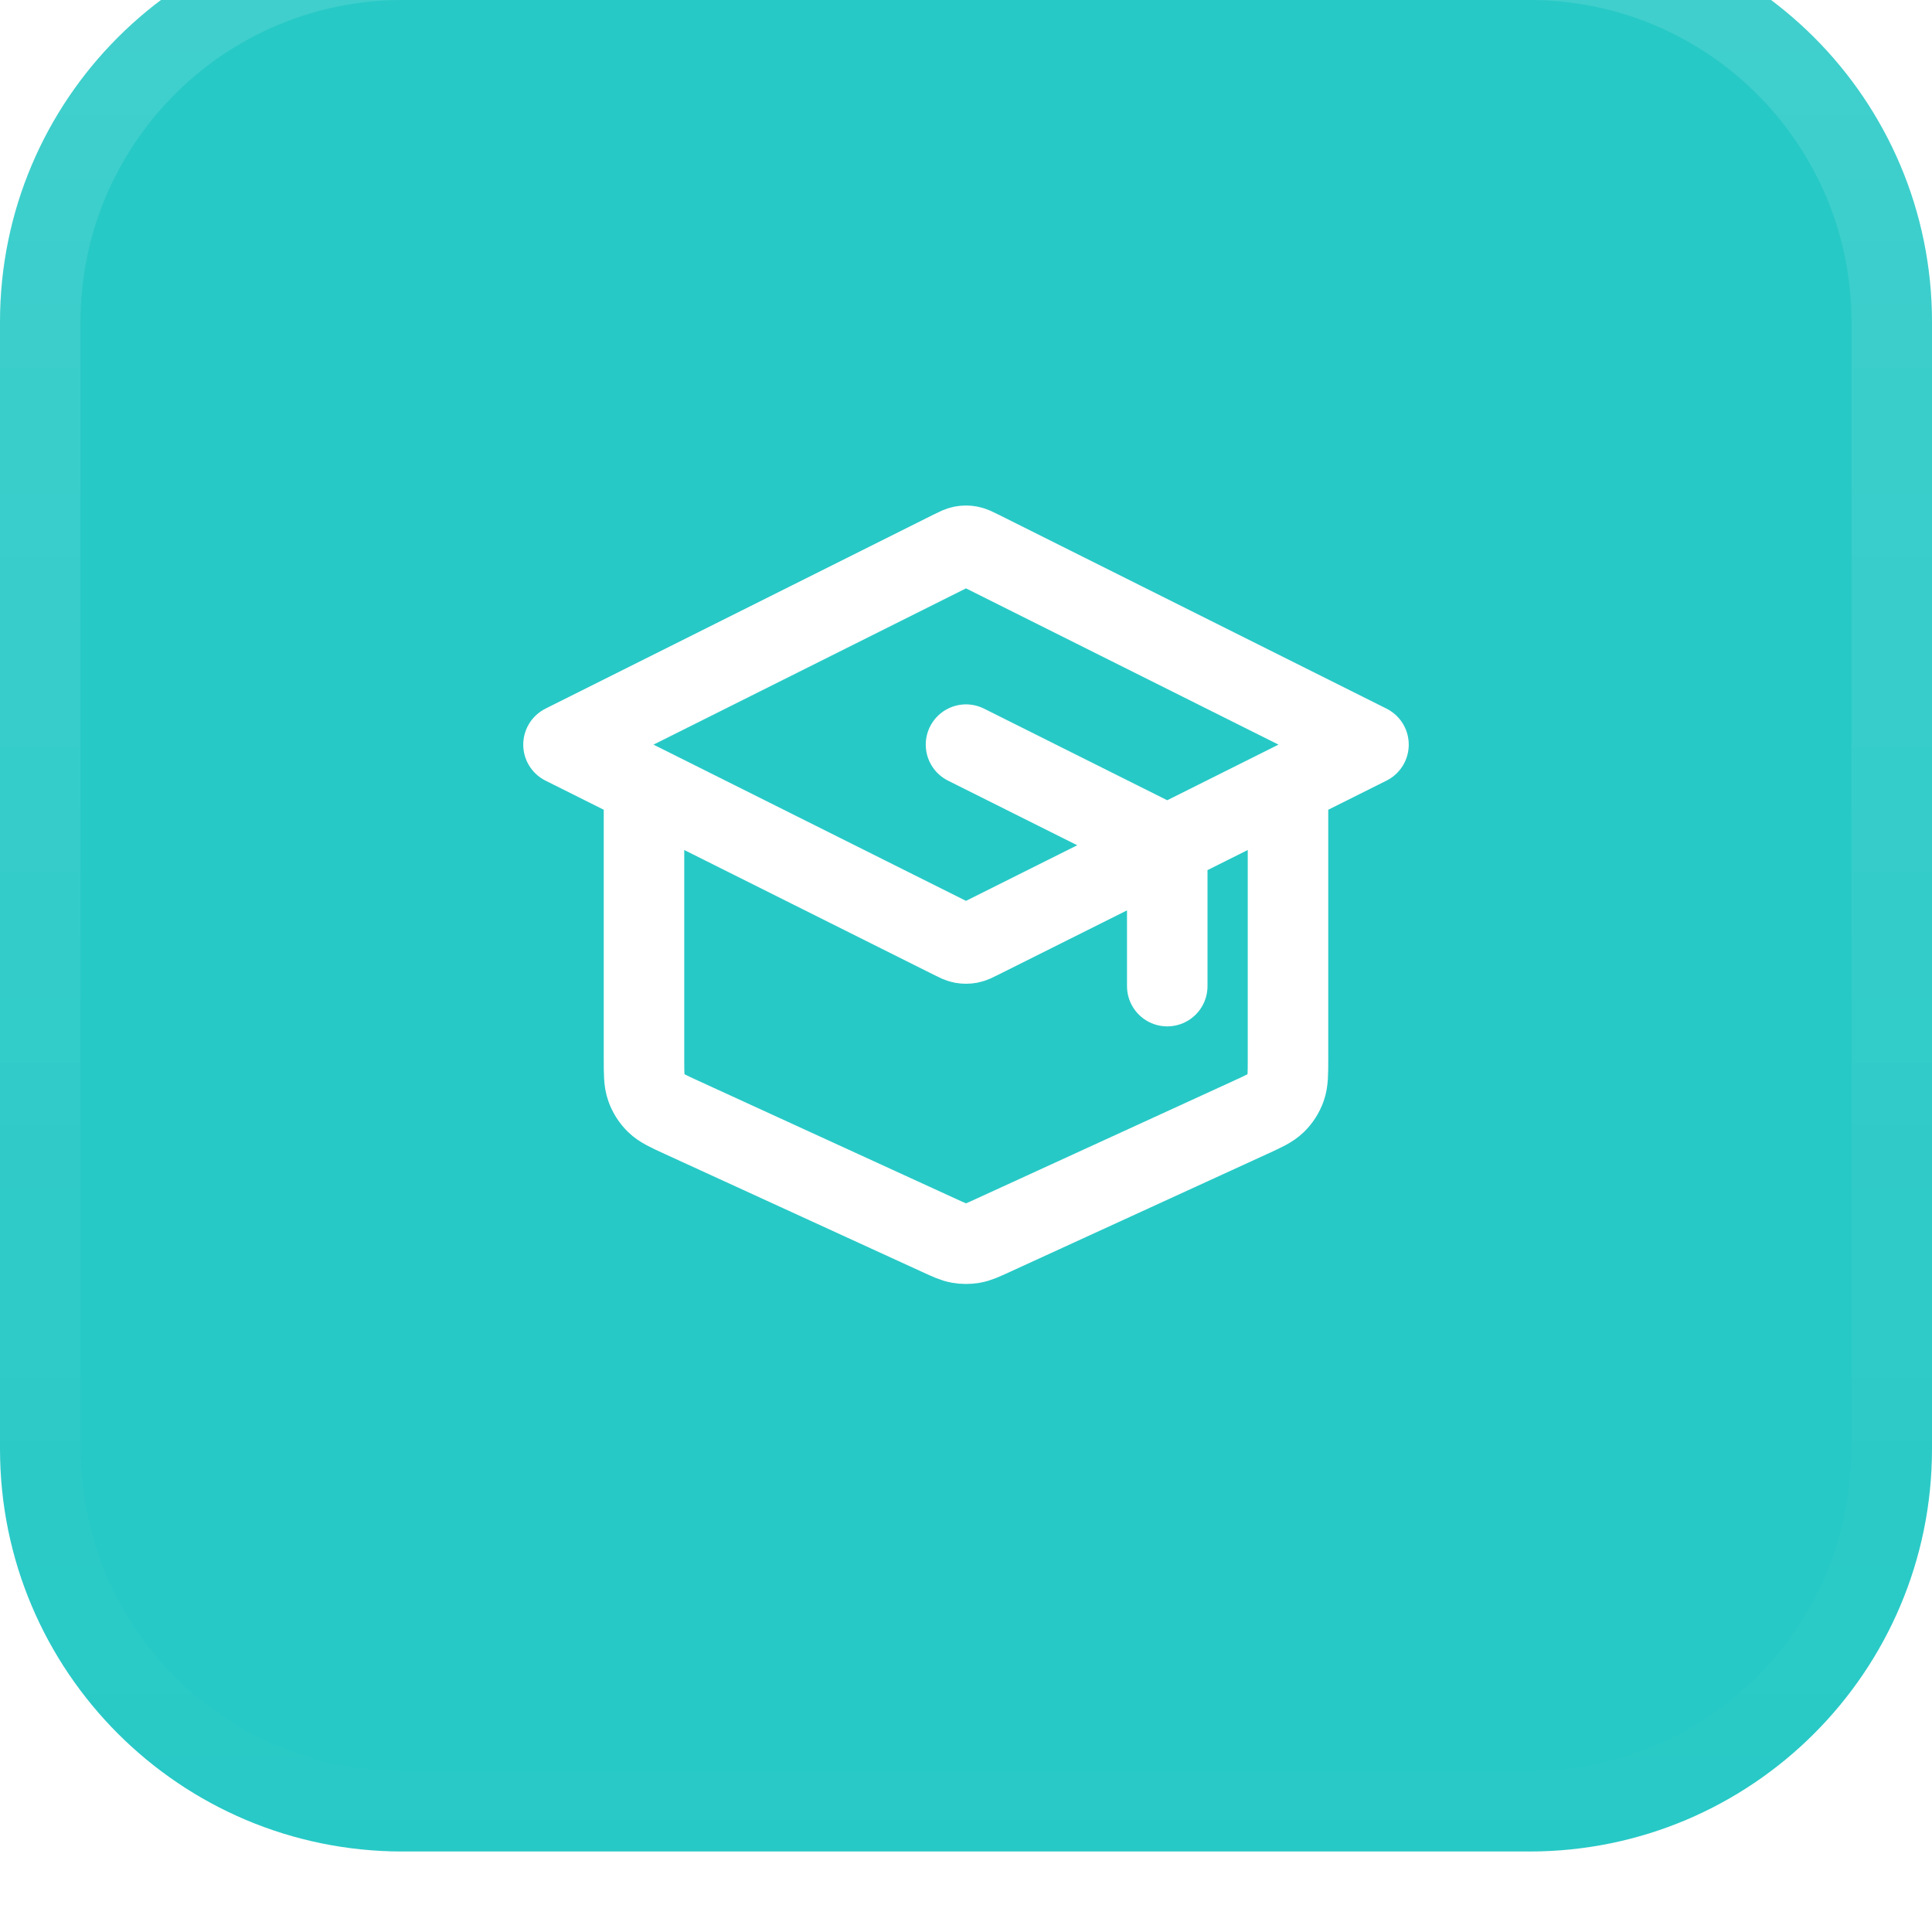 <svg width="48" height="48" viewBox="0 0 48 48" fill="none" xmlns="http://www.w3.org/2000/svg">
<g filter="url(#filter0_ii_1274_14874)">
<path d="M0 10C0 4.477 4.477 0 10 0H38C43.523 0 48 4.477 48 10V38C48 43.523 43.523 48 38 48H10C4.477 48 0 43.523 0 38V10Z" fill="#27C9C6"/>
<path d="M10 1H38C42.971 1 47 5.029 47 10V38C47 42.971 42.971 47 38 47H10C5.029 47 1 42.971 1 38V10C1 5.029 5.029 1 10 1Z" stroke="url(#paint0_linear_1274_14874)" stroke-width="2"/>
<path d="M29 26.5V23.494C29 23.315 29 23.225 28.973 23.146C28.948 23.076 28.909 23.012 28.857 22.959C28.799 22.899 28.718 22.859 28.558 22.779L24 20.5M16 21.5V28.307C16 28.679 16 28.864 16.058 29.027C16.109 29.171 16.193 29.302 16.302 29.408C16.426 29.529 16.595 29.606 16.933 29.761L23.333 32.694C23.579 32.807 23.701 32.863 23.829 32.885C23.942 32.905 24.058 32.905 24.171 32.885C24.299 32.863 24.421 32.807 24.667 32.694L31.067 29.761C31.405 29.606 31.574 29.529 31.698 29.408C31.807 29.302 31.891 29.171 31.942 29.027C32 28.864 32 28.679 32 28.307V21.5M14 20.5L23.642 15.679C23.773 15.613 23.839 15.581 23.908 15.568C23.969 15.556 24.031 15.556 24.092 15.568C24.161 15.581 24.227 15.613 24.358 15.679L34 20.5L24.358 25.321C24.227 25.387 24.161 25.42 24.092 25.433C24.031 25.444 23.969 25.444 23.908 25.433C23.839 25.42 23.773 25.387 23.642 25.321L14 20.5Z" stroke="white" stroke-width="2" stroke-linecap="round" stroke-linejoin="round"/>
</g>
<defs>
<filter id="filter0_ii_1274_14874" x="0" y="0" width="48" height="48" filterUnits="userSpaceOnUse" color-interpolation-filters="sRGB">
<feFlood flood-opacity="0" result="BackgroundImageFix"/>
<feBlend mode="normal" in="SourceGraphic" in2="BackgroundImageFix" result="shape"/>
<feColorMatrix in="SourceAlpha" type="matrix" values="0 0 0 0 0 0 0 0 0 0 0 0 0 0 0 0 0 0 127 0" result="hardAlpha"/>
<feOffset dy="-2"/>
<feComposite in2="hardAlpha" operator="arithmetic" k2="-1" k3="1"/>
<feColorMatrix type="matrix" values="0 0 0 0 0.047 0 0 0 0 0.055 0 0 0 0 0.071 0 0 0 0.05 0"/>
<feBlend mode="normal" in2="shape" result="effect1_innerShadow_1274_14874"/>
<feColorMatrix in="SourceAlpha" type="matrix" values="0 0 0 0 0 0 0 0 0 0 0 0 0 0 0 0 0 0 127 0" result="hardAlpha"/>
<feMorphology radius="1" operator="erode" in="SourceAlpha" result="effect2_innerShadow_1274_14874"/>
<feOffset/>
<feComposite in2="hardAlpha" operator="arithmetic" k2="-1" k3="1"/>
<feColorMatrix type="matrix" values="0 0 0 0 0.047 0 0 0 0 0.055 0 0 0 0 0.071 0 0 0 0.18 0"/>
<feBlend mode="normal" in2="effect1_innerShadow_1274_14874" result="effect2_innerShadow_1274_14874"/>
</filter>
<linearGradient id="paint0_linear_1274_14874" x1="24" y1="0" x2="24" y2="48" gradientUnits="userSpaceOnUse">
<stop stop-color="white" stop-opacity="0.12"/>
<stop offset="1" stop-color="white" stop-opacity="0"/>
</linearGradient>
</defs>
</svg>
